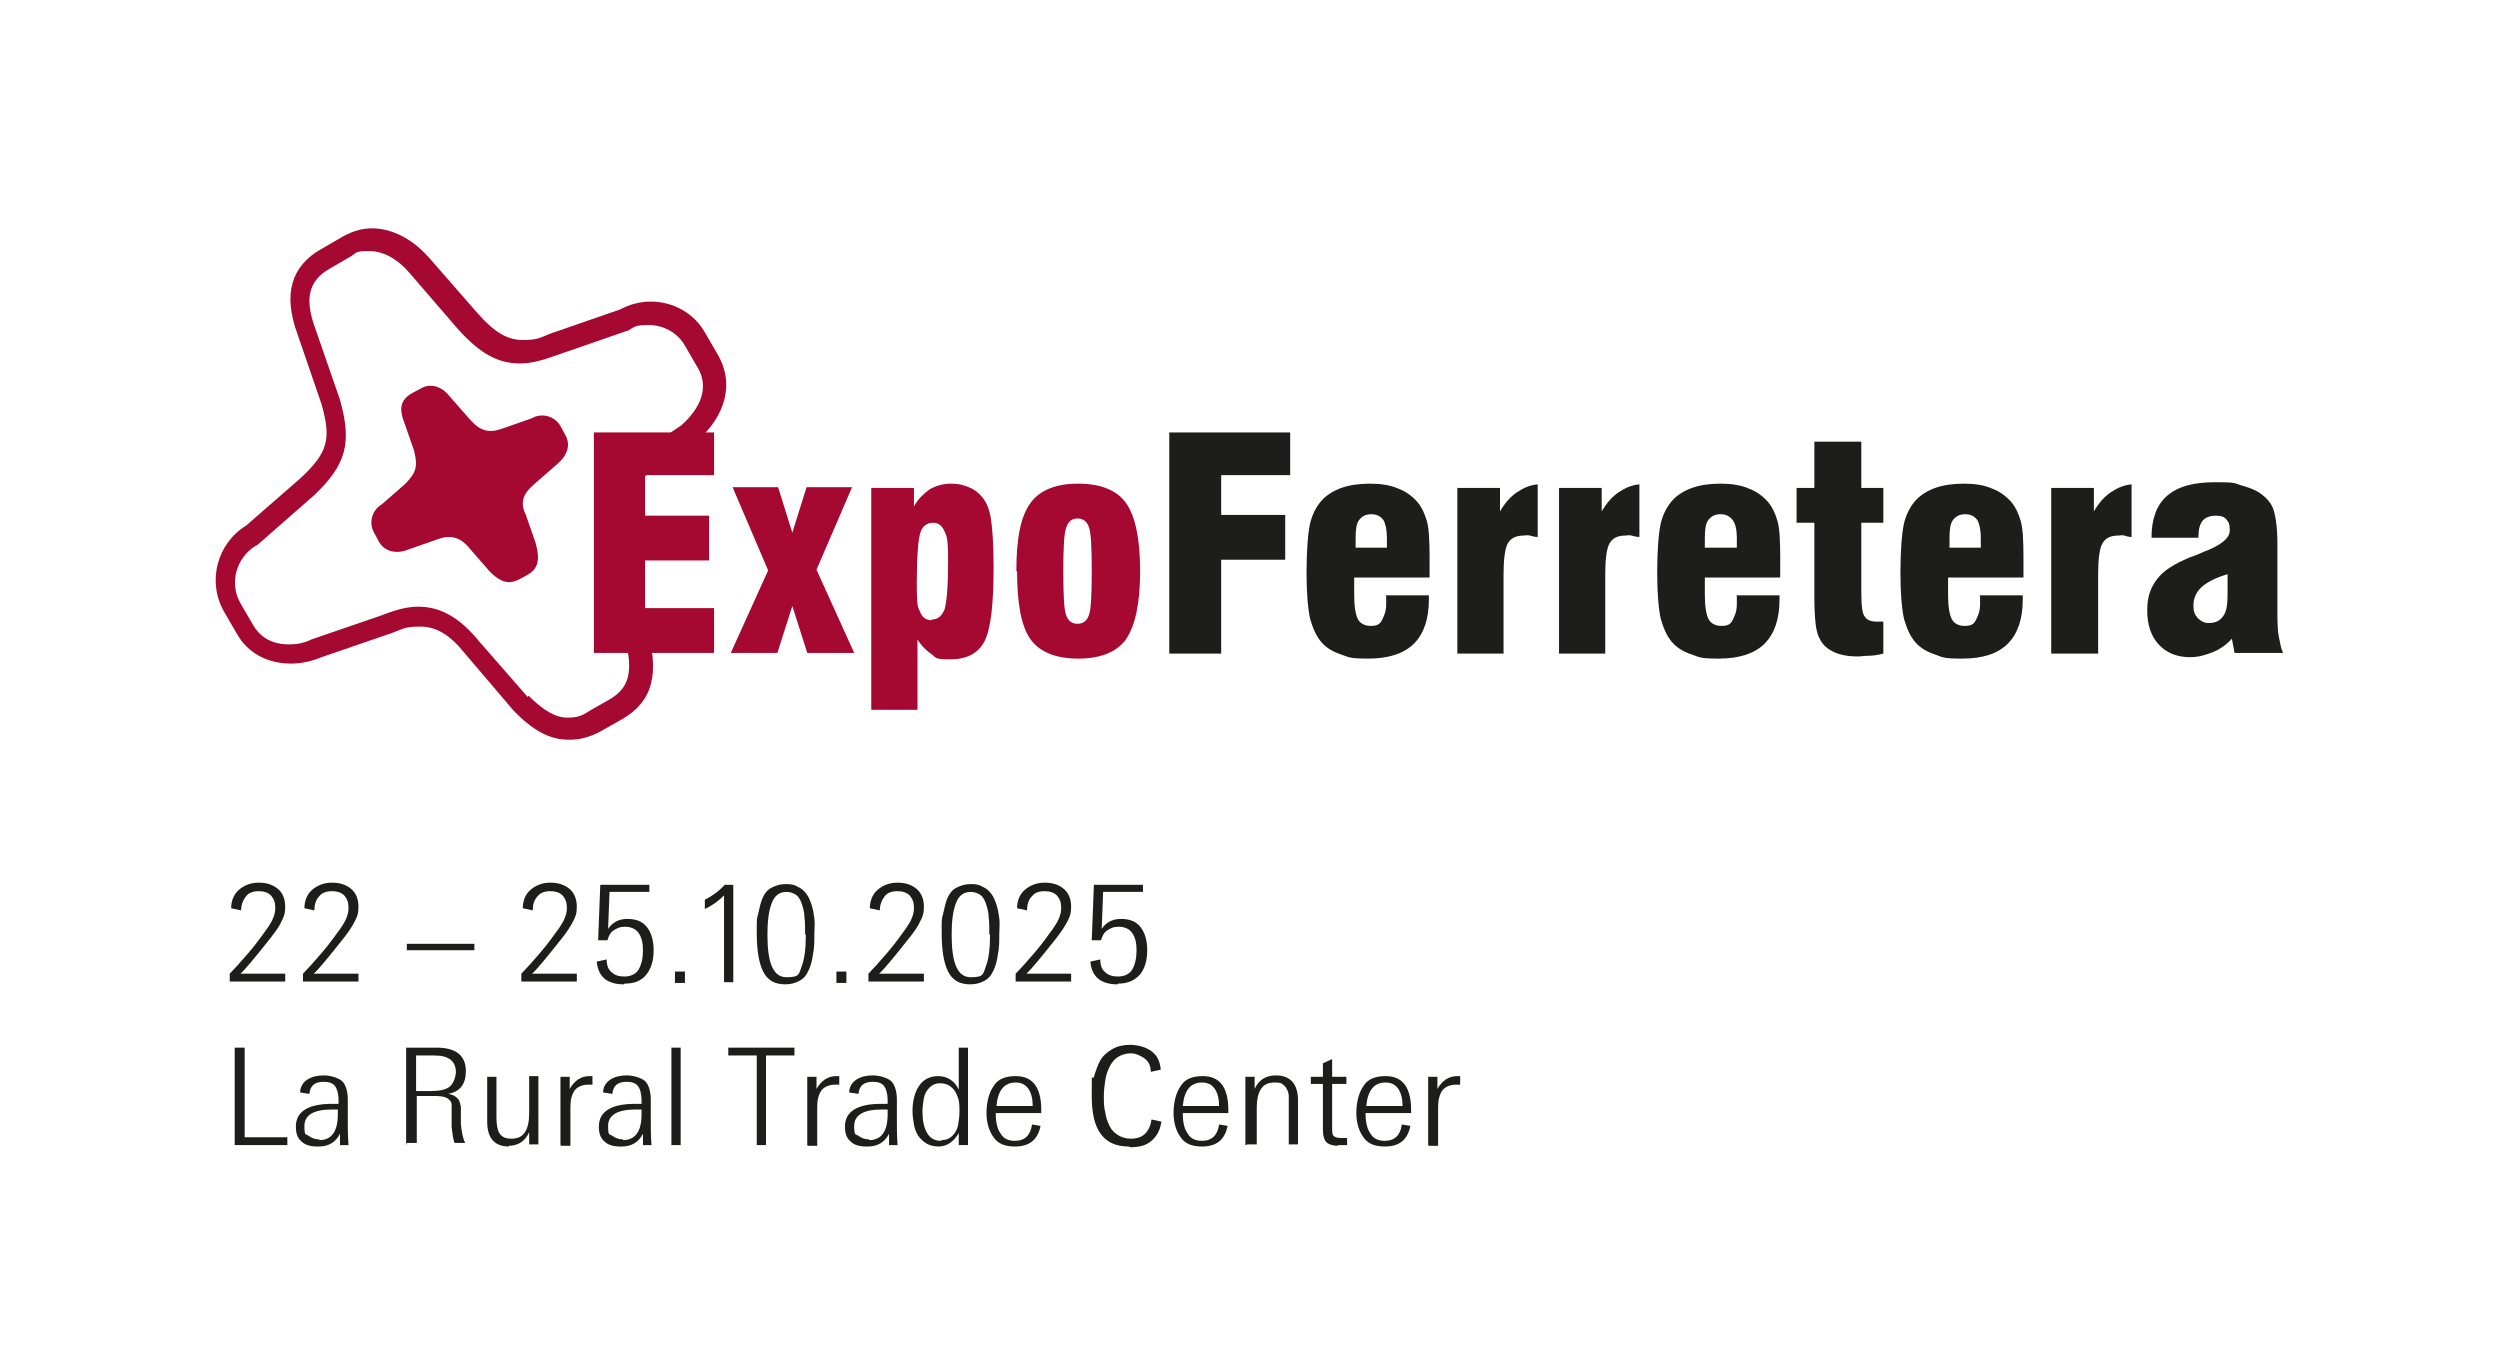 <?xml version="1.0" encoding="UTF-8"?>
<svg id="Capa_1" xmlns="http://www.w3.org/2000/svg" version="1.1" viewBox="0 0 351.5 192.8">
  <!-- Generator: Adobe Illustrator 29.0.0, SVG Export Plug-In . SVG Version: 2.1.0 Build 186)  -->
  <defs>
    <style>
      .st0 {
        fill: #a50931;
      }

      .st1 {
        isolation: isolate;
      }

      .st2 {
        fill: #1d1d1b;
      }
    </style>
  </defs>
  <g>
    <g>
      <path class="st0" d="M83.5,91.9v-31.1h16.9v6h-9.7v5.7h9v6.3h-9v6.7h9.7v6.3h-16.9Z"/>
      <path class="st0" d="M102.7,91.9l5.3-11.7-5-11.7h6.4l2,6.4,2-6.4h6.4l-5,11.6,5.3,11.7h-6.6l-2.1-6.6-2.1,6.6h-6.6Z"/>
      <path class="st0" d="M122.5,99.8v-31.2h6v2.6c.6-1.1,1.4-1.8,2.2-2.4.9-.5,1.9-.8,3-.8s1.8.2,2.5.5c.8.3,1.4.8,1.9,1.4.6.7,1,1.7,1.2,2.9s.4,3.5.4,6.9c0,5.3-.4,8.8-1.3,10.5s-2.5,2.5-4.8,2.5-1.9-.2-2.6-.7-1.4-1.1-2-2.1v9.9h-6.5ZM131,87.1c.9,0,1.4-.5,1.8-1.4.3-1,.5-3.2.5-6.7s-.2-3.6-.5-4.3-.8-1.2-1.6-1.2-1.5.4-1.8,1.4c-.3.9-.5,3.3-.5,7.1s.2,3.3.5,4.1c.3.8.9,1.1,1.6,1.1h0Z"/>
      <path class="st0" d="M142.9,80.3c0-4.6.6-7.7,2-9.6,1.3-1.8,3.6-2.7,6.7-2.7s5.4.9,6.7,2.7c1.3,1.8,2,5,2,9.6s-.7,7.7-2,9.6c-1.3,1.8-3.6,2.7-6.7,2.7s-5.4-.9-6.7-2.7-1.9-5-1.9-9.6ZM149.5,80.3c0,3.3.1,5.4.4,6.2s.8,1.2,1.6,1.2,1.3-.4,1.6-1.2c.3-.8.4-2.9.4-6.2s-.1-5.4-.4-6.2c-.3-.8-.8-1.2-1.6-1.2s-1.3.4-1.6,1.3c-.3.8-.4,2.9-.4,6.2Z"/>
      <path class="st2" d="M164.4,91.9v-31.1h17v6h-9.7v5.6h9v6.3h-9v13.2s-7.3,0-7.3,0Z"/>
      <path class="st2" d="M194.8,83.7h6.1v.6c0,2.7-.7,4.8-2.1,6.2s-3.6,2.1-6.4,2.1-2.7-.2-3.9-.6-2.1-1-2.7-1.7c-.7-.8-1.2-1.9-1.6-3.3-.3-1.4-.5-3.5-.5-6.5s.2-5.6.5-6.9c.3-1.3.9-2.4,1.6-3.2.7-.8,1.7-1.4,2.8-1.8,1.1-.4,2.5-.6,4-.6s2.9.2,4,.7c1.1.4,2,1.1,2.7,1.9.6.7,1,1.6,1.3,2.6.3,1,.4,2.7.4,5.2v2.8h-10.6c0,0,0,.2,0,.3,0,1,0,1.7,0,2.1,0,1.7.2,2.8.5,3.4.3.6.9,1,1.8,1s1.3-.2,1.6-.8.6-1.2.6-2.3,0-.5,0-.9c0,0,0-.2,0-.2h0ZM190.7,77h4.3c0-.7,0-1.1,0-1.4,0-1.1-.2-2-.5-2.5-.4-.5-.9-.8-1.7-.8s-1.3.3-1.7.8-.5,1.4-.5,2.6v.8c0,.2,0,.3,0,.5h0Z"/>
      <path class="st2" d="M204.9,91.9v-23.3h6v3.3c.7-1.2,1.5-2.1,2.4-2.7s1.8-1,2.9-1.1v7.4c-.4,0-.7-.1-1.1-.2s-.6,0-.9,0c-1.1,0-1.8.4-2.2,1.1-.4.7-.6,2.2-.6,4.3v11.2h-6.5Z"/>
      <path class="st2" d="M219.2,91.9v-23.3h6v3.3c.7-1.2,1.5-2.1,2.4-2.7s1.8-1,2.9-1.1v7.4c-.4,0-.7-.1-1.1-.2s-.6,0-.9,0c-1.1,0-1.8.4-2.2,1.1-.4.7-.6,2.2-.6,4.3v11.2h-6.5Z"/>
      <path class="st2" d="M244.1,83.7h6.1v.6c0,2.7-.7,4.8-2.1,6.2s-3.6,2.1-6.4,2.1-2.7-.2-3.9-.6-2.1-1-2.7-1.7c-.7-.8-1.2-1.9-1.6-3.3-.3-1.4-.5-3.5-.5-6.5s.2-5.6.5-6.9c.3-1.3.9-2.4,1.6-3.2.7-.8,1.7-1.4,2.8-1.8,1.1-.4,2.5-.6,4-.6s2.9.2,4,.7c1.1.4,2,1.1,2.7,1.9.6.7,1,1.6,1.3,2.6.3,1,.4,2.7.4,5.2v2.8h-10.6c0,0,0,.2,0,.3,0,1,0,1.7,0,2.1,0,1.7.2,2.8.5,3.4.3.6.9,1,1.8,1s1.3-.2,1.6-.8.6-1.2.6-2.3,0-.5,0-.9c0,0,0-.2,0-.2h0ZM239.9,77h4.3c0-.7,0-1.1,0-1.4,0-1.1-.2-2-.6-2.5-.4-.5-.9-.8-1.7-.8s-1.3.3-1.7.8-.5,1.4-.5,2.6,0,.6,0,.8c0,.2,0,.3,0,.5h0Z"/>
      <path class="st2" d="M264.8,91.9c-.8.2-1.5.3-2.1.3s-1.1.1-1.5.1c-1.3,0-2.4-.2-3.3-.6-.9-.4-1.6-1-2-1.8-.3-.5-.5-1.2-.6-2-.1-.8-.2-2.1-.2-3.7v-10.7h-2.5v-4.9h2.5v-6.5h6.6v6.5h3.1v4.9h-3.1v9.5c0,2,.1,3.3.5,3.7.3.5.9.7,1.7.7s.4,0,.7,0c.1,0,.2,0,.2,0v4.6h0Z"/>
      <path class="st2" d="M278.3,83.7h6.1v.6c0,2.7-.7,4.8-2.1,6.2-1.4,1.4-3.5,2.1-6.4,2.1s-2.7-.2-3.9-.6-2.1-1-2.7-1.7c-.7-.8-1.2-1.9-1.6-3.3-.3-1.4-.5-3.5-.5-6.5s.2-5.6.5-6.9c.3-1.3.9-2.4,1.6-3.2.7-.8,1.7-1.4,2.8-1.8,1.1-.4,2.5-.6,4-.6s2.9.2,4,.7c1.1.4,2,1.1,2.7,1.9.6.7,1,1.6,1.3,2.6.3,1,.4,2.7.4,5.2v2.8h-10.6c0,0,0,.2,0,.3,0,1,0,1.7,0,2.1,0,1.7.2,2.8.5,3.4.3.6.9,1,1.8,1s1.3-.2,1.6-.8.6-1.2.6-2.3,0-.5,0-.9c0,0,0-.2,0-.2h0ZM274.2,77h4.3c0-.7,0-1.1,0-1.4,0-1.1-.2-2-.5-2.5-.4-.5-.9-.8-1.7-.8s-1.3.3-1.7.8-.5,1.4-.5,2.6,0,.6,0,.8c0,.2,0,.3,0,.5h0Z"/>
      <path class="st2" d="M288.4,91.9v-23.3h6v3.3c.7-1.2,1.5-2.1,2.4-2.7s1.8-1,2.9-1.1v7.4c-.4,0-.7-.1-1-.2s-.6,0-.9,0c-1.1,0-1.8.4-2.2,1.1-.4.7-.6,2.2-.6,4.3v11.2h-6.5Z"/>
      <path class="st2" d="M314.2,91.9l-.4-2.1c-.8.9-1.7,1.5-2.7,1.9-1,.4-2,.7-3.2.7-1.8,0-3.3-.6-4.4-1.8-1.1-1.2-1.6-2.8-1.6-4.8s.5-3.2,1.4-4.4,2.4-2.1,4.5-3c.5-.2,1.2-.4,2-.8,2.4-.9,3.7-1.9,3.7-3s-.2-1.2-.5-1.6-.9-.5-1.5-.5-1.4.2-1.8.7c-.4.5-.6,1.2-.6,2.2v.2h-6.6c0-2.6.7-4.6,2.2-5.9s3.7-1.9,6.7-1.9,2.6.1,3.6.4,2,.6,2.7,1.1c.9.6,1.6,1.4,1.9,2.2s.6,2.5.6,4.8v9c0,1.8,0,3.2.2,4.2s.3,1.7.6,2.3h-6.8ZM313.3,80.7c-1.7.5-2.9,1.1-3.7,1.8-.8.7-1.2,1.6-1.2,2.6s.2,1.3.6,1.8c.4.4.9.7,1.5.7,1,0,1.6-.3,2.1-1s.6-1.7.6-3.3v-2.6h0Z"/>
    </g>
    <path class="st0" d="M79.9,104c-2.6,0-5-1.3-7.7-4.1h0c0,0-6.9-8.1-6.9-8.1-2.1-2.6-4-3.7-6.2-3.7s-2.4.3-4,.9h0s-9.9,3.4-9.9,3.4c-1.4.6-2.9.9-4.3.9-3.3,0-6.1-1.5-7.6-4.2l-1.8-3.1c-2.4-4.2-1-9.6,3.1-12.1l7.8-6.8c3.7-3.5,4.2-5.4,2.8-10.3l-3.4-9.9c-2-5.5-.9-9.5,3.4-11.9l3.1-1.8c1.3-.7,2.6-1.1,4-1.1,2.8,0,5.7,1.5,8,4.1l6.9,7.9c2.4,2.7,4.2,3.7,6.3,3.7s2.4-.3,3.9-.9h0s9.8-3.4,9.8-3.4c1.3-.7,2.8-1.1,4.3-1.1,3.2,0,6.2,1.7,7.7,4.5l1.8,3.1c2.2,3.9,1.1,8.4-3,12h0c0,0-9.6,6.5-9.6,6.5-2.3,1.9-1.8,3.6.4,7.6.3.6.6,1.2.9,1.8v.2c.1,0,1.2,10.1,1.2,10.1,1.9,6.5.9,10.4-3.4,12.9l-2.3,1.3c-1.8,1.1-3.4,1.6-5,1.6h0ZM74.3,97.8c2.1,2.1,3.8,3.1,5.5,3.1s2.2-.4,3.5-1.2l2.3-1.3c2.6-1.5,3.8-3.6,2-9.5h0c0-.1-1-9.9-1-9.9-.2-.5-.5-1-.8-1.4-1.8-3.4-4.1-7.7.4-11.4h.1c0,0,9.5-6.4,9.5-6.4,1.8-1.6,4.3-4.7,2.3-8.1l-1.8-3.1c-1-1.8-3-2.9-5.1-2.9s-2,.3-2.9.8h-.1c0,0-10.1,3.5-10.1,3.5-1.9.7-3.5,1.1-5,1.1-3,0-5.5-1.3-8.6-4.7h0s-6.9-8-6.9-8c-1.7-2-3.7-3.1-5.7-3.1s-1.7.2-2.5.7l-3.1,1.8c-2.9,1.7-3.5,4.2-2,8.3h0s3.5,10.1,3.5,10.1c1.7,6.1.9,9.1-3.6,13.4h0c0,0-8.1,7.1-8.1,7.1h-.1c-2.8,1.7-3.8,5.3-2.2,8.1l1.8,3.1c1.4,2.4,3.7,2.7,5,2.7s2.2-.2,3.2-.7h0s9.9-3.4,9.9-3.4c2-.8,3.6-1.2,5.1-1.2,3.1,0,5.8,1.5,8.5,4.8l6.9,7.9h0Z"/>
    <path class="st0" d="M66.1,77.2c-1.5-1.9-3-2-4.8-1.3l-4,1.4c-1.5.6-3.2.3-4-1.1l-.7-1.3c-.8-1.4-.3-3.2,1.1-4l3.2-2.8c1.6-1.6,1.9-2.5,1.3-4.8l-1.4-4c-.7-1.8-.5-3.1,1.1-4l1.3-.7c1.4-.8,3-.2,4,1.1l2.8,3.2c1.5,1.7,2.7,2.1,4.8,1.3l4-1.4c1.4-.8,3.2-.3,4,1.1l.7,1.3c.8,1.4.2,2.9-1.1,4l-3.2,2.8c-1.7,1.4-2.1,2.7-1.3,4.3l1.4,4c.7,2.5.3,3.7-1.1,4.5l-.9.5c-1.4.8-2.6.9-4.4-.9,0,0-2.8-3.2-2.8-3.2Z"/>
  </g>
  <g class="st1">
    <g class="st1">
      <path class="st2" d="M32.3,138.2v-1.3c.6-.6,1.5-1.6,2.7-3,1.2-1.4,2-2.6,2.6-3.4.7-1,1.1-1.9,1.1-2.8s-.2-1.3-.6-1.8c-.4-.4-1-.6-1.7-.6-.8,0-1.4.2-1.8.7s-.7,1.2-.7,2l-1.4-.3c0-1.1.4-2,1.1-2.6.7-.6,1.6-1,2.8-1,1.1,0,2,.3,2.7.9s1,1.5,1,2.5-.2,1.4-.5,2c-.3.7-.8,1.4-1.5,2.3-2.3,2.9-3.7,4.6-4.3,5.1h6.3v1.1h-7.8Z"/>
      <path class="st2" d="M42.6,138.2v-1.3c.6-.6,1.5-1.6,2.7-3s2-2.6,2.6-3.4c.7-1,1.1-1.9,1.1-2.8s-.2-1.3-.6-1.8c-.4-.4-1-.6-1.7-.6-.8,0-1.4.2-1.8.7-.5.5-.7,1.2-.7,2l-1.4-.3c0-1.1.4-2,1.1-2.6.7-.6,1.6-1,2.8-1,1.1,0,2,.3,2.7.9.7.6,1,1.5,1,2.5s-.2,1.4-.5,2-.8,1.4-1.5,2.3c-2.3,2.9-3.7,4.6-4.3,5.1h6.3v1.1h-7.8Z"/>
      <path class="st2" d="M57.2,133.6v-.9h9.5v.9h-9.5Z"/>
      <path class="st2" d="M73.3,138.2v-1.3c.6-.6,1.5-1.6,2.7-3s2-2.6,2.6-3.4c.7-1,1.1-1.9,1.1-2.8s-.2-1.3-.6-1.8c-.4-.4-1-.6-1.7-.6-.8,0-1.4.2-1.8.7-.5.5-.7,1.2-.7,2l-1.4-.3c0-1.1.4-2,1.1-2.6.7-.6,1.6-1,2.8-1,1.1,0,2,.3,2.7.9.7.6,1,1.5,1,2.5s-.2,1.4-.5,2-.8,1.4-1.5,2.3c-2.3,2.9-3.7,4.6-4.3,5.1h6.3v1.1h-7.8Z"/>
      <path class="st2" d="M87.7,138.4c-1.2,0-2.1-.3-2.7-.8-.7-.6-1-1.4-1.1-2.4l1.4-.3c0,.8.2,1.4.7,1.8.4.4,1,.6,1.8.6s1.6-.3,2-1c.4-.7.6-1.6.6-2.7s-.2-1.8-.6-2.4c-.4-.6-1.1-.9-1.9-.9s-1.1.2-1.6.5c-.5.3-.7.8-.9,1.4h-1.3l.3-7.8h6.9v1h-5.6l-.2,5.2c.6-.9,1.5-1.4,2.7-1.4,1.3,0,2.2.4,2.8,1.2.6.8.9,1.9.9,3.2,0,1.4-.3,2.5-1,3.4s-1.7,1.3-3.1,1.3Z"/>
      <path class="st2" d="M96.3,138.2h-1.4v-1.6h1.4v1.6Z"/>
      <path class="st2" d="M101.8,138.2v-12.3c-.7.7-1.6,1.4-2.7,1.9v-1.3c1-.5,2-1.2,2.8-2.1h1.2v13.7h-1.3Z"/>
      <path class="st2" d="M114.5,131.3c0,1.1,0,2-.2,2.9-.1.8-.3,1.6-.6,2.2-.3.7-.7,1.2-1.3,1.5-.5.3-1.2.5-2,.5-1.5,0-2.5-.6-3.1-1.8s-.9-3-.9-5.4,0-1.9.2-2.7.3-1.5.6-2.2.7-1.2,1.3-1.5c.6-.3,1.2-.5,2-.5s1.2.1,1.7.4c.5.2.9.6,1.2,1,.3.4.5.9.7,1.5.2.6.3,1.2.4,1.9s0,1.4,0,2.2ZM113.2,131.4c0-.9,0-1.8-.1-2.5,0-.7-.2-1.3-.4-1.9s-.5-1-.8-1.2-.8-.4-1.3-.4c-1,0-1.7.5-2.1,1.6-.4,1-.6,2.5-.6,4.4,0,4,.8,6,2.7,6s1.7-.5,2.1-1.5.6-2.5.6-4.5Z"/>
      <path class="st2" d="M119,138.2h-1.4v-1.6h1.4v1.6Z"/>
      <path class="st2" d="M122.1,138.2v-1.3c.6-.6,1.5-1.6,2.7-3,1.2-1.4,2-2.6,2.6-3.4.7-1,1.1-1.9,1.1-2.8s-.2-1.3-.6-1.8c-.4-.4-1-.6-1.7-.6-.8,0-1.4.2-1.8.7s-.7,1.2-.7,2l-1.4-.3c0-1.1.4-2,1.1-2.6.7-.6,1.6-1,2.8-1,1.1,0,2,.3,2.7.9s1,1.5,1,2.5-.2,1.4-.5,2c-.3.7-.8,1.4-1.5,2.3-2.3,2.9-3.7,4.6-4.3,5.1h6.3v1.1h-7.8Z"/>
      <path class="st2" d="M140.5,131.3c0,1.1,0,2-.2,2.9-.1.8-.3,1.6-.6,2.2-.3.7-.7,1.2-1.3,1.5-.5.3-1.2.5-2,.5-1.5,0-2.5-.6-3.1-1.8s-.9-3-.9-5.4,0-1.9.2-2.7.3-1.5.6-2.2.7-1.2,1.3-1.5c.6-.3,1.2-.5,2-.5s1.2.1,1.7.4c.5.2.9.6,1.2,1,.3.4.5.9.7,1.5.2.6.3,1.2.4,1.9s0,1.4,0,2.2ZM139.1,131.4c0-.9,0-1.8-.1-2.5,0-.7-.2-1.3-.4-1.9s-.5-1-.8-1.2-.8-.4-1.3-.4c-1,0-1.7.5-2.1,1.6-.4,1-.6,2.5-.6,4.4,0,4,.8,6,2.7,6s1.7-.5,2.1-1.5.6-2.5.6-4.5Z"/>
      <path class="st2" d="M142.8,138.2v-1.3c.6-.6,1.5-1.6,2.7-3s2-2.6,2.6-3.4c.7-1,1.1-1.9,1.1-2.8s-.2-1.3-.6-1.8c-.4-.4-1-.6-1.7-.6-.8,0-1.4.2-1.8.7-.5.5-.7,1.2-.7,2l-1.4-.3c0-1.1.4-2,1.1-2.6.7-.6,1.6-1,2.8-1,1.1,0,2,.3,2.7.9.7.6,1,1.5,1,2.5s-.2,1.4-.5,2-.8,1.4-1.5,2.3c-2.3,2.9-3.7,4.6-4.3,5.1h6.3v1.1h-7.8Z"/>
      <path class="st2" d="M157.1,138.4c-1.2,0-2.1-.3-2.7-.8-.7-.6-1-1.4-1.1-2.4l1.4-.3c0,.8.2,1.4.7,1.8.4.4,1,.6,1.8.6s1.6-.3,2-1,.6-1.6.6-2.7-.2-1.8-.6-2.4-1.1-.9-1.9-.9-1.1.2-1.6.5c-.5.3-.7.8-.9,1.4h-1.3l.3-7.8h6.9v1h-5.6l-.2,5.2c.6-.9,1.5-1.4,2.7-1.4,1.3,0,2.2.4,2.8,1.2.6.8.9,1.9.9,3.2,0,1.4-.3,2.5-1,3.4-.7.8-1.7,1.3-3.1,1.3Z"/>
    </g>
    <g class="st1">
      <path class="st2" d="M33,161v-13.7h1.4v12.6h6v1.1h-7.4Z"/>
      <path class="st2" d="M44.6,161.2c-.9,0-1.7-.2-2.2-.7-.6-.5-.8-1.2-.8-2.1,0-2.1,1.7-3.2,5.1-3.2h.9v-.6c0-.8-.2-1.5-.5-1.9-.3-.4-.8-.6-1.6-.6-1.3,0-1.9.6-2,1.7l-1.3-.2c0-.8.4-1.4,1-1.8.6-.4,1.4-.6,2.3-.6s2,.3,2.6.8c.5.5.8,1.4.8,2.6v2.9c0,1.1,0,2.2.1,3.5h-1.2c0,0,0-.3,0-.7,0-.4,0-.7,0-.9-.6,1.2-1.6,1.8-3,1.8ZM44.9,160.3c1.7,0,2.6-1.2,2.6-3.6v-.7h-.9c-2.5,0-3.8.8-3.8,2.3s.2,1.1.6,1.4c.4.3.9.5,1.5.5Z"/>
      <path class="st2" d="M57.1,161v-13.7h4.3c2.7,0,4.1,1.1,4.1,3.3,0,1.8-.8,2.9-2.5,3.2.8.1,1.3.5,1.6,1,0,.1,0,.2.1.3,0,.1,0,.3.1.4,0,.2,0,.3,0,.4,0,.1,0,.3,0,.5s0,.4,0,.5c0,0,0,.3,0,.6,0,.3,0,.5,0,.5.1,1.2.3,2.1.6,2.7h-1.5c-.2-.6-.3-1.3-.4-2.3,0-.1,0-.3,0-.5s0-.4,0-.5c0-.1,0-.3,0-.5,0-.2,0-.4,0-.5,0-.1,0-.3,0-.4,0-.2,0-.3,0-.4,0-.1,0-.2,0-.3,0-.1,0-.2-.1-.3,0,0,0-.2-.1-.2-.3-.5-1-.7-2.1-.7h-2.6v6.6h-1.4ZM58.5,153.4h2.1c1.2,0,2.1-.2,2.6-.6.5-.4.8-1.1.9-2,0-1.6-1-2.4-3-2.4h-2.6v5Z"/>
      <path class="st2" d="M71.6,161.2c-2.1,0-3.1-1.2-3.1-3.5v-6.3h1.3v5.6c0,1,.1,1.8.4,2.3s.8.8,1.7.8,1.5-.3,1.9-.9c.4-.6.6-1.5.6-2.6v-5.3h1.3v6.9c0,.9,0,1.8,0,2.7h-1.3c0-.6,0-1.1,0-1.7-.6,1.3-1.6,1.9-2.9,1.9Z"/>
      <path class="st2" d="M78.8,161v-7.1c0-1.2,0-2,0-2.5h1.3v1.7c.7-1.2,1.6-1.8,2.8-1.8s.3,0,.4,0v1.2c-.2,0-.4,0-.6,0-.8,0-1.5.3-1.9.8-.4.6-.6,1.3-.6,2.3v5.5h-1.3Z"/>
      <path class="st2" d="M87.2,161.2c-.9,0-1.7-.2-2.2-.7-.6-.5-.8-1.2-.8-2.1,0-2.1,1.7-3.2,5.1-3.2h.9v-.6c0-.8-.2-1.5-.5-1.9-.3-.4-.8-.6-1.6-.6-1.3,0-1.9.6-2,1.7l-1.3-.2c0-.8.4-1.4,1-1.8.6-.4,1.4-.6,2.3-.6s2,.3,2.6.8c.5.5.8,1.4.8,2.6v2.9c0,1.1,0,2.2.1,3.5h-1.2c0,0,0-.3,0-.7,0-.4,0-.7,0-.9-.6,1.2-1.6,1.8-3,1.8ZM87.6,160.3c1.7,0,2.6-1.2,2.6-3.6v-.7h-.9c-2.5,0-3.8.8-3.8,2.3s.2,1.1.6,1.4c.4.3.9.5,1.5.5Z"/>
      <path class="st2" d="M94.4,161v-13.7h1.3v13.7h-1.3Z"/>
      <path class="st2" d="M106.4,161v-12.6h-4v-1.1h9.3v1.1h-4v12.6h-1.4Z"/>
      <path class="st2" d="M113.5,161v-7.1c0-1.2,0-2,0-2.5h1.3v1.7c.7-1.2,1.6-1.8,2.8-1.8s.3,0,.4,0v1.2c-.2,0-.4,0-.6,0-.8,0-1.5.3-1.9.8-.4.6-.6,1.3-.6,2.3v5.5h-1.3Z"/>
      <path class="st2" d="M121.8,161.2c-.9,0-1.7-.2-2.2-.7-.6-.5-.8-1.2-.8-2.1,0-2.1,1.7-3.2,5.1-3.2h.9v-.6c0-.8-.2-1.5-.5-1.9-.3-.4-.8-.6-1.6-.6-1.3,0-1.9.6-2,1.7l-1.3-.2c0-.8.4-1.4,1-1.8.6-.4,1.4-.6,2.3-.6s2,.3,2.6.8c.5.5.8,1.4.8,2.6v2.9c0,1.1,0,2.2.1,3.5h-1.2c0,0,0-.3,0-.7,0-.4,0-.7,0-.9-.6,1.2-1.6,1.8-3,1.8ZM122.2,160.3c1.7,0,2.6-1.2,2.6-3.6v-.7h-.9c-2.5,0-3.8.8-3.8,2.3s.2,1.1.6,1.4c.4.3.9.5,1.5.5Z"/>
      <path class="st2" d="M132.1,161.2c-.7,0-1.3-.1-1.8-.4-.5-.3-.9-.7-1.2-1.1-.3-.5-.5-1-.6-1.6-.1-.6-.2-1.2-.2-1.9,0-1.4.3-2.6.9-3.5.6-.9,1.5-1.4,2.7-1.4s2.3.6,2.9,1.9v-5.9h1.3v11.3c0,.9,0,1.8,0,2.4h-1.3c0,0,0-.4,0-.8,0-.5,0-.8,0-.9-.7,1.2-1.6,1.9-2.9,1.9ZM132.4,160.3c.6,0,1.1-.2,1.5-.6.4-.4.7-.9.8-1.5.1-.6.2-1.2.2-1.9s0-1.4-.2-1.9c-.2-.6-.4-1.1-.9-1.5-.4-.4-1-.6-1.6-.6s-1.1.2-1.5.6-.7.9-.8,1.5-.2,1.2-.2,1.9c0,1.2.2,2.2.6,2.9.4.8,1.1,1.2,2,1.2Z"/>
      <path class="st2" d="M142.7,161.2c-1.4,0-2.4-.4-3-1.3-.6-.8-1-2-1-3.4s.3-2.8,1-3.8c.6-1,1.7-1.4,3.1-1.4,2.5,0,3.7,1.7,3.6,5.2h-6.4c0,1.3.2,2.2.7,2.9.4.7,1.1,1,2,1,1.4,0,2.2-.8,2.4-2.3l1.2.2c-.4,2-1.6,2.9-3.6,2.9ZM142.8,152.2c-1.6,0-2.5,1.1-2.7,3.3h5.1c0-1-.2-1.8-.6-2.4-.4-.6-1-.9-1.8-.9Z"/>
      <path class="st2" d="M158.7,161.2c-3.5,0-5.2-2.3-5.2-7s0-1.9.3-2.8.5-1.6.9-2.3c.4-.7,1-1.2,1.7-1.6.7-.4,1.5-.6,2.5-.6s2.2.3,3,.9c.8.6,1.2,1.4,1.3,2.6l-1.4.3c0-.8-.3-1.5-.9-1.9s-1.2-.7-1.9-.7-1.3.2-1.8.5c-.5.3-.9.8-1.2,1.4-.3.6-.5,1.2-.6,1.9-.1.7-.2,1.4-.2,2.2s0,1.6.2,2.3c.1.7.3,1.3.6,1.9s.7,1,1.2,1.3c.5.3,1.1.5,1.8.5.8,0,1.5-.2,2-.7s.8-1.2.9-2l1.4.3c-.2,1.2-.6,2-1.4,2.7s-1.8.9-3,.9Z"/>
      <path class="st2" d="M169,161.2c-1.4,0-2.4-.4-3-1.3-.6-.8-1-2-1-3.4s.3-2.8,1-3.8c.6-1,1.7-1.4,3.1-1.4,2.5,0,3.7,1.7,3.6,5.2h-6.4c0,1.3.2,2.2.7,2.9.4.7,1.1,1,2,1,1.4,0,2.2-.8,2.4-2.3l1.2.2c-.4,2-1.6,2.9-3.6,2.9ZM169,152.2c-1.6,0-2.5,1.1-2.7,3.3h5.1c0-1-.2-1.8-.6-2.4-.4-.6-1-.9-1.8-.9Z"/>
      <path class="st2" d="M175.1,161v-7.3c0-.8,0-1.6,0-2.3h1.3c0,.4,0,1,0,1.7.6-1.3,1.6-1.9,3-1.9,2,0,3.1,1.2,3.1,3.5v6.2h-1.3v-5.6c0-.5,0-.9,0-1.2,0-.3-.1-.7-.3-1-.1-.3-.4-.5-.6-.7-.3-.2-.7-.2-1.1-.2-.9,0-1.5.3-1.9.9-.4.6-.6,1.5-.6,2.6v5.2h-1.3Z"/>
      <path class="st2" d="M188.1,161.1c-.7,0-1.3-.2-1.6-.5-.3-.3-.5-.9-.5-1.7v-6.5h-1.7v-1h1.7v-1.9l1.3-.6v2.5h2v1h-2v6.1c0,.6,0,1,.2,1.2.2.2.5.3,1,.3s.2,0,.5,0c.2,0,.3,0,.4,0v1c-.4,0-.8,0-1.3,0Z"/>
      <path class="st2" d="M194.7,161.2c-1.4,0-2.4-.4-3-1.3-.6-.8-1-2-1-3.4s.3-2.8,1-3.8c.6-1,1.7-1.4,3.1-1.4,2.5,0,3.7,1.7,3.6,5.2h-6.4c0,1.3.2,2.2.7,2.9.4.7,1.1,1,2,1,1.4,0,2.2-.8,2.4-2.3l1.2.2c-.4,2-1.6,2.9-3.6,2.9ZM194.8,152.2c-1.6,0-2.5,1.1-2.7,3.3h5.1c0-1-.2-1.8-.6-2.4-.4-.6-1-.9-1.8-.9Z"/>
      <path class="st2" d="M200.8,161v-7.1c0-1.2,0-2,0-2.5h1.3v1.7c.7-1.2,1.6-1.8,2.8-1.8s.3,0,.4,0v1.2c-.2,0-.4,0-.6,0-.8,0-1.5.3-1.9.8-.4.6-.6,1.3-.6,2.3v5.5h-1.3Z"/>
    </g>
  </g>
</svg>
